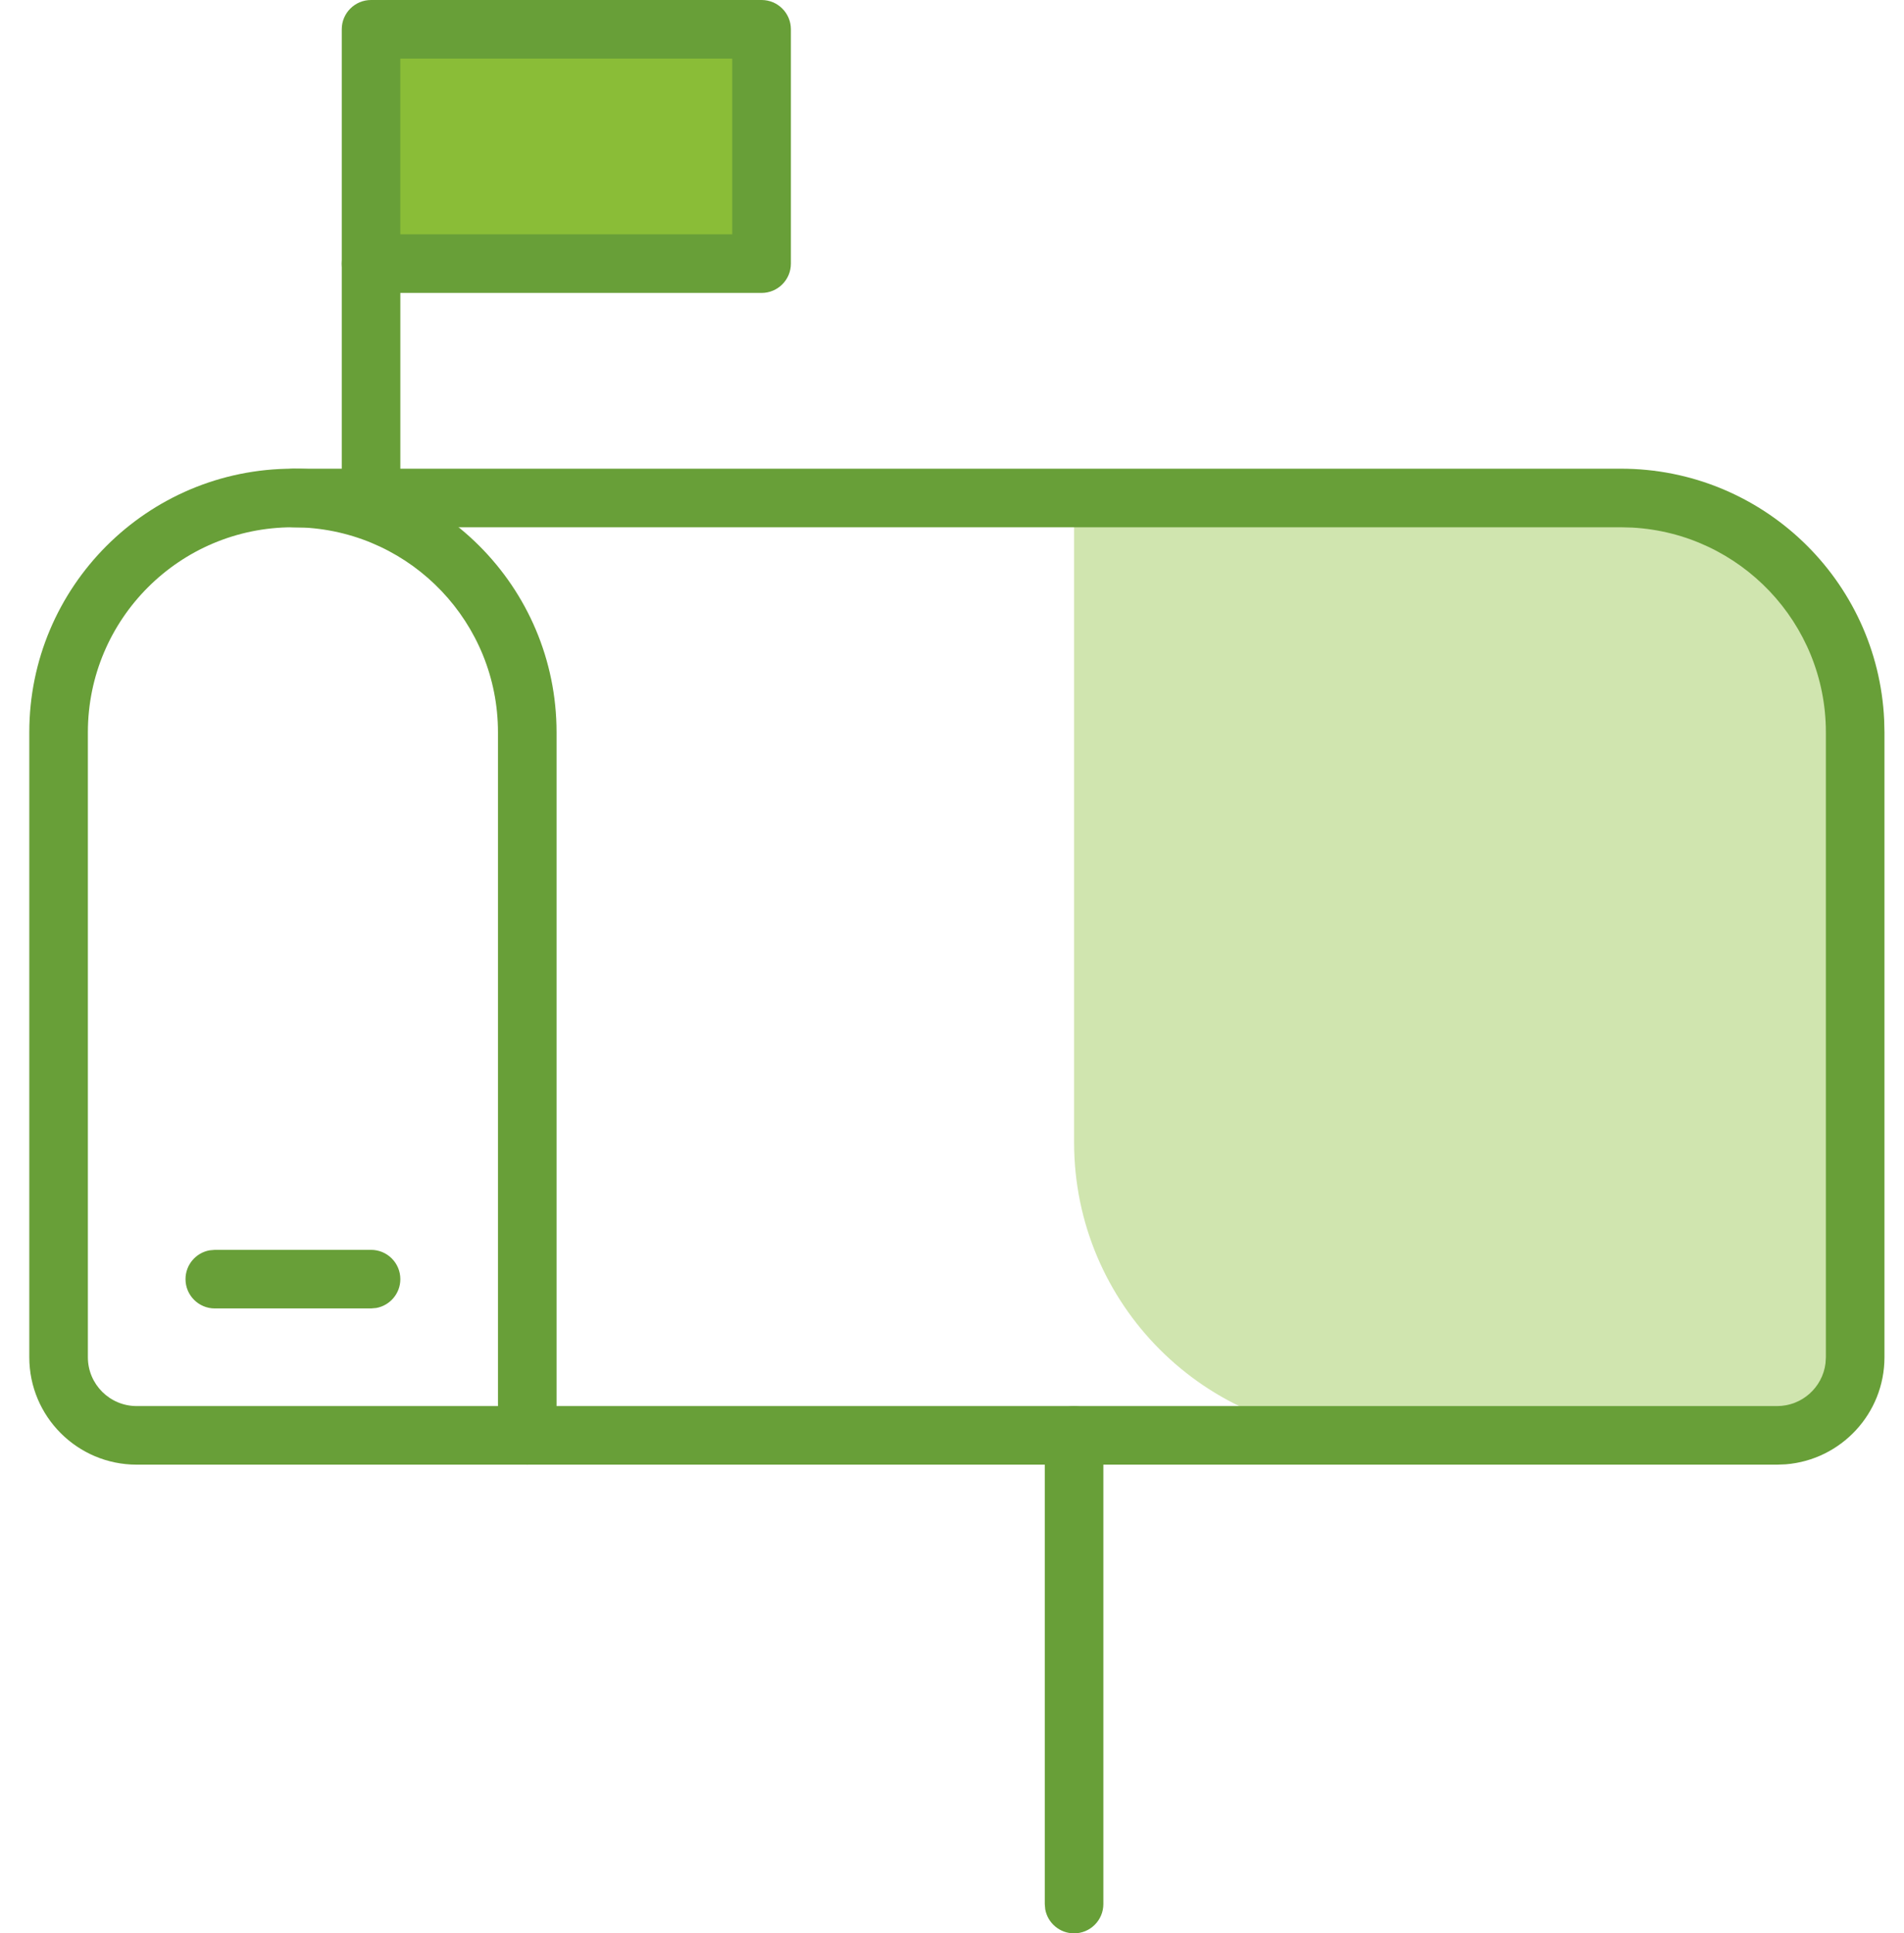 <svg width="65" height="66" viewBox="0 0 65 66" fill="none" xmlns="http://www.w3.org/2000/svg">
<path fill-rule="evenodd" clip-rule="evenodd" d="M36.668 17H55.335C59.753 17 63.335 20.582 63.335 25V46.333C63.335 47.806 62.141 49 60.668 49H46.668C41.145 49 36.668 44.523 36.668 39V17Z" fill="#D0E5AF"/>
<rect x="12.668" y="1" width="13.333" height="8" fill="#8ABD37"/>
<path fill-rule="evenodd" clip-rule="evenodd" d="M1 25C1 20.029 5.029 16 10 16C14.971 16 19 20.029 19 25V49C19 49.552 18.552 50 18 50H4.667C2.642 50 1 48.358 1 46.333V25ZM17 25C17 21.263 14.071 18.21 10.384 18.01L10 18C6.134 18 3 21.134 3 25V46.333C3 47.254 3.746 48 4.667 48H17V25Z" fill="#689F38"/>
<path d="M55.333 16C60.162 16 64.102 19.802 64.323 24.576L64.333 25V46.333C64.333 48.257 62.852 49.835 60.967 49.988L60.667 50H18C17.448 50 17 49.552 17 49C17 48.509 17.354 48.101 17.82 48.016L18 48H60.667C61.516 48 62.218 47.364 62.32 46.542L62.333 46.333V25C62.333 21.263 59.405 18.21 55.717 18.01L55.333 18H10C9.448 18 9 17.552 9 17C9 16.509 9.354 16.101 9.82 16.016L10 16H55.333Z" fill="#689F38"/>
<path d="M36.667 48C37.158 48 37.566 48.354 37.651 48.82L37.667 49V65C37.667 65.552 37.219 66 36.667 66C36.176 66 35.767 65.646 35.683 65.18L35.667 65V49C35.667 48.448 36.114 48 36.667 48Z" fill="#689F38"/>
<path d="M12.667 42.667C13.219 42.667 13.667 43.114 13.667 43.667C13.667 44.158 13.313 44.566 12.846 44.651L12.667 44.667H7.333C6.781 44.667 6.333 44.219 6.333 43.667C6.333 43.176 6.687 42.767 7.154 42.683L7.333 42.667H12.667Z" fill="#689F38"/>
<path d="M12.667 8C13.158 8 13.566 8.354 13.651 8.82L13.667 9V17C13.667 17.552 13.219 18 12.667 18C12.176 18 11.767 17.646 11.683 17.18L11.667 17V9C11.667 8.448 12.114 8 12.667 8Z" fill="#689F38"/>
<path fill-rule="evenodd" clip-rule="evenodd" d="M12.667 0H26C26.552 0 27 0.448 27 1V9C27 9.552 26.552 10 26 10H12.667C12.114 10 11.667 9.552 11.667 9V1C11.667 0.448 12.114 0 12.667 0ZM24.998 8V2H13.666V8H24.998Z" fill="#689F38"/>
</svg>
